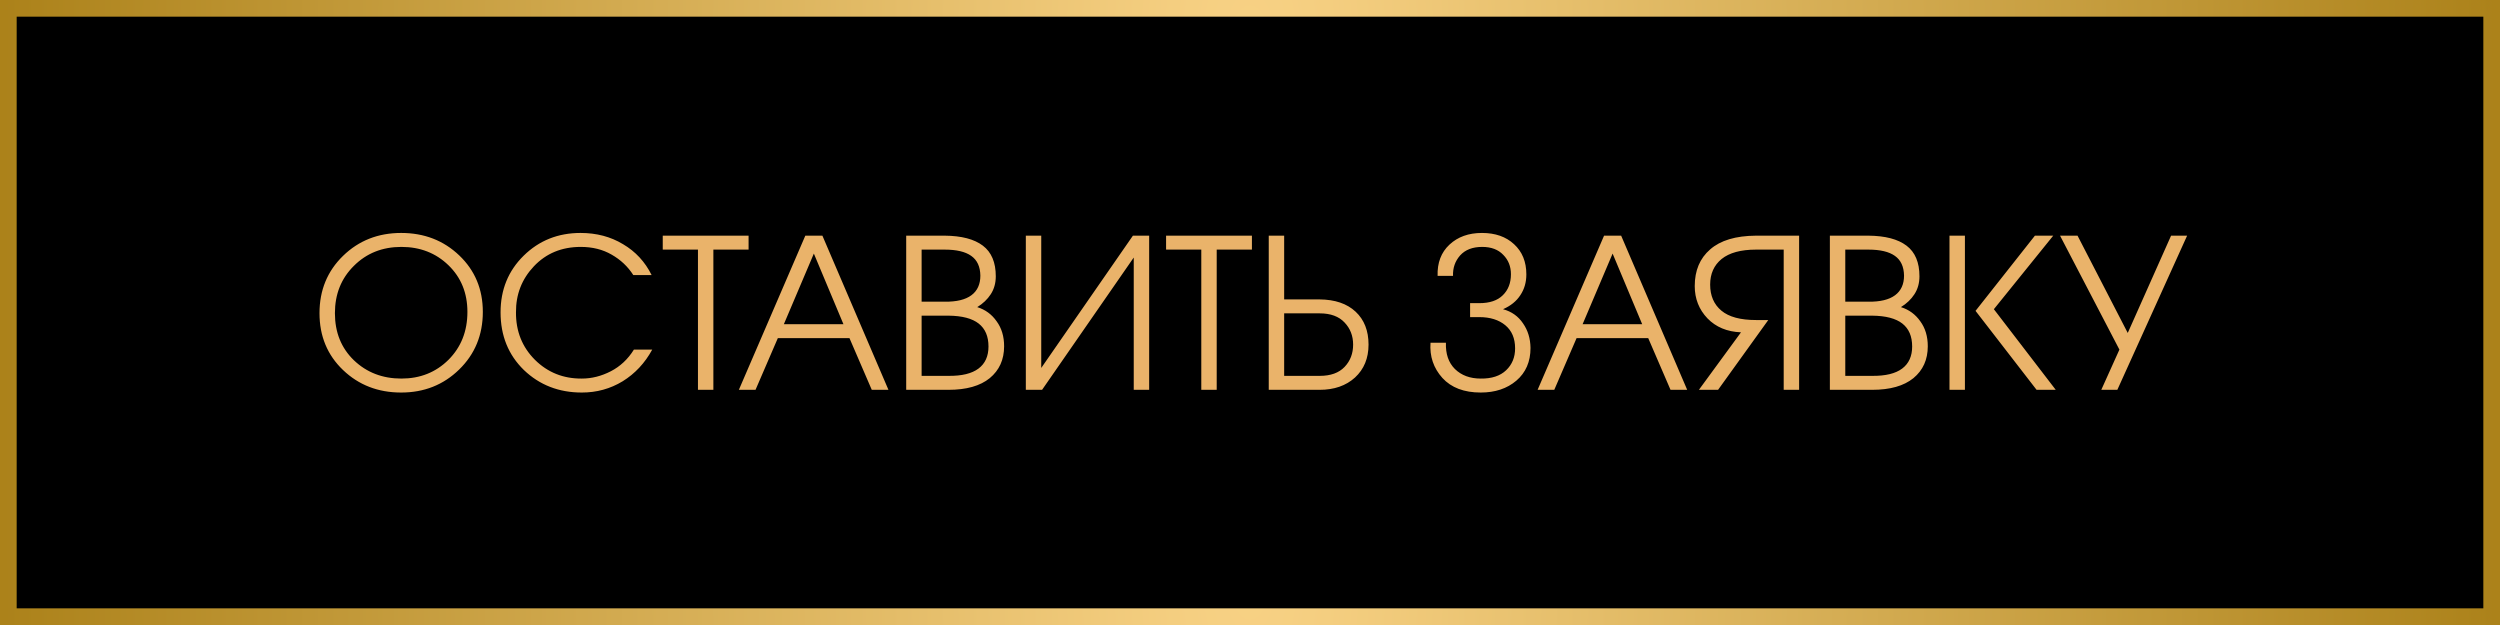 <?xml version="1.0" encoding="UTF-8"?> <svg xmlns="http://www.w3.org/2000/svg" width="344" height="86" viewBox="0 0 344 86" fill="none"> <rect x="1.147" y="1.147" width="341.707" height="83.707" fill="black" stroke="url(#paint0_radial_32_340)" stroke-width="2.293"></rect> <path d="M55.2 32.054C58.372 32.054 61.038 33.086 63.198 35.15C65.358 37.214 66.437 39.803 66.437 42.919C66.437 46.091 65.348 48.738 63.169 50.859C61.01 52.961 58.353 54.013 55.2 54.013C52.028 54.013 49.362 52.981 47.202 50.917C45.042 48.853 43.963 46.244 43.963 43.091C43.963 39.937 45.042 37.309 47.202 35.207C49.362 33.105 52.028 32.054 55.2 32.054ZM55.229 52.092C57.809 52.092 59.968 51.232 61.707 49.512C63.446 47.773 64.316 45.575 64.316 42.919C64.316 40.319 63.446 38.179 61.707 36.497C59.968 34.815 57.809 33.975 55.229 33.975C52.61 33.975 50.432 34.844 48.693 36.583C46.954 38.303 46.084 40.472 46.084 43.091C46.084 45.728 46.954 47.887 48.693 49.569C50.451 51.251 52.63 52.092 55.229 52.092ZM89.661 37.845H87.139C86.393 36.679 85.4 35.742 84.157 35.035C82.934 34.328 81.52 33.975 79.915 33.975C77.296 33.975 75.147 34.863 73.465 36.641C71.802 38.399 70.98 40.511 70.999 42.976C70.98 45.575 71.85 47.754 73.608 49.512C75.366 51.251 77.516 52.111 80.058 52.092C81.415 52.092 82.743 51.757 84.043 51.089C85.342 50.42 86.403 49.426 87.225 48.107H89.747C88.734 49.961 87.378 51.413 85.677 52.465C83.976 53.497 82.103 54.013 80.058 54.013C76.905 54.013 74.248 52.981 72.089 50.917C69.948 48.833 68.878 46.187 68.878 42.976C68.878 39.861 69.939 37.262 72.06 35.179C74.181 33.095 76.79 32.054 79.886 32.054C82.084 32.054 84.033 32.57 85.734 33.602C87.454 34.615 88.763 36.029 89.661 37.845ZM96.039 53.64V34.347H91.194V32.427H103.005V34.347H98.16V53.64H96.039ZM101.667 53.64L110.812 32.427H113.162L122.25 53.64H119.956L116.889 46.531H107.028L103.96 53.64H101.667ZM107.859 44.61H116.058L111.987 34.892L107.859 44.61ZM124.693 53.64V32.427H129.996C132.309 32.446 134.058 32.904 135.242 33.803C136.427 34.701 137.02 36.105 137.02 38.017C137.02 38.953 136.79 39.775 136.332 40.482C135.873 41.189 135.252 41.781 134.468 42.259C135.577 42.603 136.466 43.253 137.134 44.209C137.822 45.145 138.166 46.292 138.166 47.649C138.166 49.483 137.507 50.945 136.188 52.035C134.87 53.105 132.978 53.64 130.512 53.64H124.693ZM126.814 51.719H130.512C132.347 51.738 133.723 51.404 134.64 50.716C135.558 50.028 136.016 49.015 136.016 47.677C136.016 46.282 135.567 45.231 134.669 44.524C133.771 43.817 132.385 43.454 130.512 43.435H126.814V51.719ZM126.814 41.514H129.996C131.621 41.533 132.844 41.237 133.666 40.625C134.488 40.014 134.898 39.115 134.898 37.931C134.879 36.688 134.459 35.781 133.637 35.207C132.834 34.634 131.621 34.347 129.996 34.347H126.814V41.514ZM141.154 32.427H143.275V50.63L155.889 32.427H158.125V53.64H156.003V35.437L143.39 53.64H141.154V32.427ZM165.298 53.64V34.347H160.453V32.427H172.264V34.347H167.419V53.64H165.298ZM174.58 32.427H176.701V41.199H181.575C183.696 41.218 185.349 41.781 186.534 42.89C187.719 43.998 188.311 45.508 188.311 47.419C188.311 49.292 187.69 50.802 186.448 51.949C185.206 53.076 183.581 53.64 181.575 53.64H174.58V32.427ZM176.701 43.119V51.719H181.603C183.094 51.719 184.231 51.308 185.015 50.487C185.798 49.665 186.19 48.642 186.19 47.419C186.19 46.215 185.798 45.202 185.015 44.381C184.231 43.54 183.094 43.119 181.603 43.119H176.701ZM197.814 37.959C197.756 36.163 198.301 34.729 199.448 33.659C200.594 32.589 202.085 32.054 203.92 32.054C205.754 32.054 207.226 32.57 208.334 33.602C209.462 34.634 210.026 36.019 210.026 37.759C210.026 38.848 209.748 39.803 209.194 40.625C208.659 41.447 207.866 42.087 206.815 42.546C208 42.871 208.917 43.521 209.567 44.495C210.236 45.451 210.58 46.578 210.599 47.878C210.599 49.77 209.949 51.27 208.65 52.379C207.369 53.468 205.735 54.013 203.748 54.013C201.454 54.013 199.696 53.344 198.473 52.006C197.25 50.649 196.705 49.034 196.839 47.161H198.96C198.903 48.69 199.314 49.894 200.193 50.773C201.091 51.652 202.276 52.092 203.748 52.092C205.257 52.111 206.423 51.729 207.245 50.945C208.067 50.162 208.478 49.158 208.478 47.935C208.478 46.559 208.028 45.499 207.13 44.753C206.232 44.008 205.038 43.635 203.547 43.635H202.286V41.715H203.547C204.98 41.715 206.06 41.351 206.786 40.625C207.532 39.899 207.904 38.934 207.904 37.73C207.904 36.66 207.551 35.771 206.844 35.064C206.156 34.338 205.19 33.975 203.948 33.975C202.63 33.975 201.617 34.366 200.91 35.15C200.222 35.933 199.897 36.87 199.935 37.959H197.814ZM211.575 53.64L220.719 32.427H223.07L232.157 53.64H229.864L226.797 46.531H216.935L213.868 53.64H211.575ZM217.767 44.61H225.965L221.895 34.892L217.767 44.61ZM247.558 32.427V53.64H245.437V34.347H241.624C239.541 34.347 237.964 34.777 236.894 35.637C235.843 36.497 235.317 37.673 235.317 39.163C235.317 40.692 235.833 41.887 236.865 42.747C237.897 43.607 239.484 44.037 241.624 44.037H243.315L236.407 53.64H233.769L239.56 45.728C237.649 45.651 236.11 45.011 234.945 43.807C233.779 42.584 233.196 41.103 233.196 39.364C233.196 37.223 233.903 35.542 235.317 34.319C236.732 33.076 238.834 32.446 241.624 32.427H247.558ZM251.79 53.64V32.427H257.093C259.405 32.446 261.154 32.904 262.339 33.803C263.524 34.701 264.116 36.105 264.116 38.017C264.116 38.953 263.887 39.775 263.428 40.482C262.97 41.189 262.348 41.781 261.565 42.259C262.673 42.603 263.562 43.253 264.231 44.209C264.919 45.145 265.263 46.292 265.263 47.649C265.263 49.483 264.604 50.945 263.285 52.035C261.966 53.105 260.074 53.64 257.609 53.64H251.79ZM253.911 51.719H257.609C259.444 51.738 260.82 51.404 261.737 50.716C262.654 50.028 263.113 49.015 263.113 47.677C263.113 46.282 262.664 45.231 261.766 44.524C260.867 43.817 259.482 43.454 257.609 43.435H253.911V51.719ZM253.911 41.514H257.093C258.717 41.533 259.94 41.237 260.762 40.625C261.584 40.014 261.995 39.115 261.995 37.931C261.976 36.688 261.555 35.781 260.734 35.207C259.931 34.634 258.717 34.347 257.093 34.347H253.911V41.514ZM268.25 32.427H270.372V53.64H268.25V32.427ZM271.834 42.775L280.004 32.427H282.526L274.356 42.546L282.87 53.64H280.233L271.834 42.775ZM300.948 32.427L291.345 53.64H289.137L291.631 48.107L283.461 32.427H285.869L292.778 45.814L298.741 32.427H300.948Z" fill="#EAB36A"></path> <defs> <radialGradient id="paint0_radial_32_340" cx="0" cy="0" r="1" gradientUnits="userSpaceOnUse" gradientTransform="translate(172 43) rotate(180) scale(172 1051.24)"> <stop stop-color="#FAD488"></stop> <stop offset="1" stop-color="#AB8119"></stop> </radialGradient> </defs> </svg> 